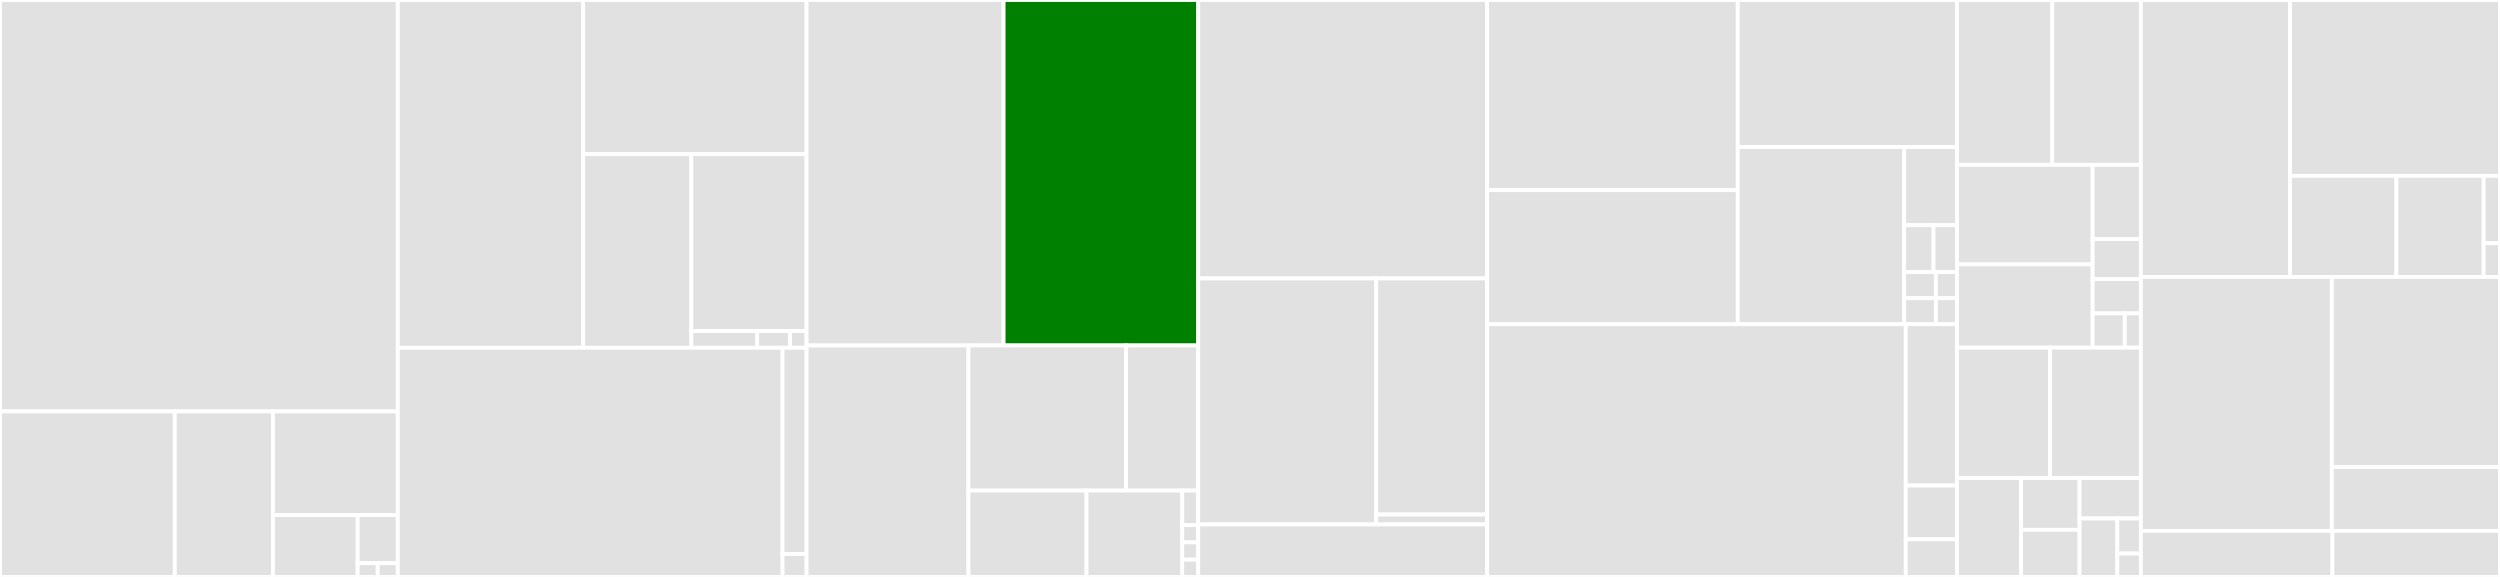 <svg baseProfile="full" width="650" height="150" viewBox="0 0 650 150" version="1.1"
xmlns="http://www.w3.org/2000/svg" xmlns:ev="http://www.w3.org/2001/xml-events"
xmlns:xlink="http://www.w3.org/1999/xlink">

<rect x="0" y="0" width="650" height="150" fill="#333333" stroke="none"/>

<style>rect.s{mask:url(#mask);}</style>
<defs>
  <pattern id="white" width="4" height="4" patternUnits="userSpaceOnUse" patternTransform="rotate(45)">
    <rect width="2" height="2" transform="translate(0,0)" fill="white"></rect>
  </pattern>
  <mask id="mask">
    <rect x="0" y="0" width="100%" height="100%" fill="url(#white)"></rect>
  </mask>
</defs>

<rect x="0" y="0" width="103.429" height="106.963" fill="#e1e1e1" stroke="white" stroke-width="1" class=" tooltipped" data-content="src/dbus/server/dbus_thread_object.cpp"><title>src/dbus/server/dbus_thread_object.cpp</title></rect>
<rect x="0" y="106.963" width="45.439" height="43.037" fill="#e1e1e1" stroke="white" stroke-width="1" class=" tooltipped" data-content="src/dbus/server/dbus_object.cpp"><title>src/dbus/server/dbus_object.cpp</title></rect>
<rect x="45.439" y="106.963" width="25.533" height="43.037" fill="#e1e1e1" stroke="white" stroke-width="1" class=" tooltipped" data-content="src/dbus/server/dbus_agent.cpp"><title>src/dbus/server/dbus_agent.cpp</title></rect>
<rect x="70.972" y="106.963" width="32.457" height="26.97" fill="#e1e1e1" stroke="white" stroke-width="1" class=" tooltipped" data-content="src/dbus/server/dbus_request.hpp"><title>src/dbus/server/dbus_request.hpp</title></rect>
<rect x="70.972" y="133.933" width="22.024" height="16.067" fill="#e1e1e1" stroke="white" stroke-width="1" class=" tooltipped" data-content="src/dbus/server/dbus_object.hpp"><title>src/dbus/server/dbus_object.hpp</title></rect>
<rect x="92.996" y="133.933" width="10.433" height="12.497" fill="#e1e1e1" stroke="white" stroke-width="1" class=" tooltipped" data-content="src/dbus/server/error_helper.cpp"><title>src/dbus/server/error_helper.cpp</title></rect>
<rect x="92.996" y="146.43" width="5.216" height="3.57" fill="#e1e1e1" stroke="white" stroke-width="1" class=" tooltipped" data-content="src/dbus/server/dbus_agent.hpp"><title>src/dbus/server/dbus_agent.hpp</title></rect>
<rect x="98.213" y="146.43" width="5.216" height="3.57" fill="#e1e1e1" stroke="white" stroke-width="1" class=" tooltipped" data-content="src/dbus/server/dbus_thread_object.hpp"><title>src/dbus/server/dbus_thread_object.hpp</title></rect>
<rect x="103.429" y="0" width="48.199" height="90.421" fill="#e1e1e1" stroke="white" stroke-width="1" class=" tooltipped" data-content="src/dbus/common/dbus_message_helper_openthread.cpp"><title>src/dbus/common/dbus_message_helper_openthread.cpp</title></rect>
<rect x="151.628" y="0" width="58.086" height="40.08" fill="#e1e1e1" stroke="white" stroke-width="1" class=" tooltipped" data-content="src/dbus/common/dbus_message_helper.hpp"><title>src/dbus/common/dbus_message_helper.hpp</title></rect>
<rect x="151.628" y="40.08" width="28.118" height="50.341" fill="#e1e1e1" stroke="white" stroke-width="1" class=" tooltipped" data-content="src/dbus/common/dbus_message_dump.cpp"><title>src/dbus/common/dbus_message_dump.cpp</title></rect>
<rect x="179.746" y="40.08" width="29.968" height="45.99" fill="#e1e1e1" stroke="white" stroke-width="1" class=" tooltipped" data-content="src/dbus/common/dbus_message_helper.cpp"><title>src/dbus/common/dbus_message_helper.cpp</title></rect>
<rect x="179.746" y="86.07" width="17.124" height="4.35" fill="#e1e1e1" stroke="white" stroke-width="1" class=" tooltipped" data-content="src/dbus/common/types.hpp"><title>src/dbus/common/types.hpp</title></rect>
<rect x="196.87" y="86.07" width="8.562" height="4.35" fill="#e1e1e1" stroke="white" stroke-width="1" class=" tooltipped" data-content="src/dbus/common/error.cpp"><title>src/dbus/common/error.cpp</title></rect>
<rect x="205.432" y="86.07" width="4.281" height="4.35" fill="#e1e1e1" stroke="white" stroke-width="1" class=" tooltipped" data-content="src/dbus/common/dbus_resources.hpp"><title>src/dbus/common/dbus_resources.hpp</title></rect>
<rect x="103.429" y="90.421" width="100.033" height="59.579" fill="#e1e1e1" stroke="white" stroke-width="1" class=" tooltipped" data-content="src/dbus/client/thread_api_dbus.cpp"><title>src/dbus/client/thread_api_dbus.cpp</title></rect>
<rect x="203.461" y="90.421" width="6.252" height="53.621" fill="#e1e1e1" stroke="white" stroke-width="1" class=" tooltipped" data-content="src/dbus/client/client_error.cpp"><title>src/dbus/client/client_error.cpp</title></rect>
<rect x="203.461" y="144.042" width="6.252" height="5.958" fill="#e1e1e1" stroke="white" stroke-width="1" class=" tooltipped" data-content="src/dbus/client/thread_api_dbus.hpp"><title>src/dbus/client/thread_api_dbus.hpp</title></rect>
<rect x="209.713" y="0" width="51.218" height="89.817" fill="#e1e1e1" stroke="white" stroke-width="1" class=" tooltipped" data-content="src/rest/json.cpp"><title>src/rest/json.cpp</title></rect>
<rect x="260.932" y="0" width="50.596" height="89.817" fill="green" stroke="white" stroke-width="1" class=" tooltipped" data-content="src/rest/resource.cpp"><title>src/rest/resource.cpp</title></rect>
<rect x="209.713" y="89.817" width="42.088" height="60.183" fill="#e1e1e1" stroke="white" stroke-width="1" class=" tooltipped" data-content="src/rest/connection.cpp"><title>src/rest/connection.cpp</title></rect>
<rect x="251.801" y="89.817" width="40.97" height="37.731" fill="#e1e1e1" stroke="white" stroke-width="1" class=" tooltipped" data-content="src/rest/rest_web_server.cpp"><title>src/rest/rest_web_server.cpp</title></rect>
<rect x="292.771" y="89.817" width="18.757" height="37.731" fill="#e1e1e1" stroke="white" stroke-width="1" class=" tooltipped" data-content="src/rest/parser.cpp"><title>src/rest/parser.cpp</title></rect>
<rect x="251.801" y="127.548" width="30.693" height="22.452" fill="#e1e1e1" stroke="white" stroke-width="1" class=" tooltipped" data-content="src/rest/response.cpp"><title>src/rest/response.cpp</title></rect>
<rect x="282.494" y="127.548" width="24.886" height="22.452" fill="#e1e1e1" stroke="white" stroke-width="1" class=" tooltipped" data-content="src/rest/request.cpp"><title>src/rest/request.cpp</title></rect>
<rect x="307.38" y="127.548" width="4.148" height="8.981" fill="#e1e1e1" stroke="white" stroke-width="1" class=" tooltipped" data-content="src/rest/types.hpp"><title>src/rest/types.hpp</title></rect>
<rect x="307.38" y="136.529" width="4.148" height="4.49" fill="#e1e1e1" stroke="white" stroke-width="1" class=" tooltipped" data-content="src/rest/request.hpp"><title>src/rest/request.hpp</title></rect>
<rect x="307.38" y="141.019" width="4.148" height="4.49" fill="#e1e1e1" stroke="white" stroke-width="1" class=" tooltipped" data-content="src/rest/resource.hpp"><title>src/rest/resource.hpp</title></rect>
<rect x="307.38" y="145.51" width="4.148" height="4.49" fill="#e1e1e1" stroke="white" stroke-width="1" class=" tooltipped" data-content="src/rest/response.hpp"><title>src/rest/response.hpp</title></rect>
<rect x="311.528" y="0" width="75.119" height="72.397" fill="#e1e1e1" stroke="white" stroke-width="1" class=" tooltipped" data-content="src/web/web-service/wpan_service.cpp"><title>src/web/web-service/wpan_service.cpp</title></rect>
<rect x="311.528" y="72.397" width="46.295" height="63.967" fill="#e1e1e1" stroke="white" stroke-width="1" class=" tooltipped" data-content="src/web/web-service/web_server.cpp"><title>src/web/web-service/web_server.cpp</title></rect>
<rect x="357.823" y="72.397" width="28.825" height="61.382" fill="#e1e1e1" stroke="white" stroke-width="1" class=" tooltipped" data-content="src/web/web-service/ot_client.cpp"><title>src/web/web-service/ot_client.cpp</title></rect>
<rect x="357.823" y="133.779" width="28.825" height="2.585" fill="#e1e1e1" stroke="white" stroke-width="1" class=" tooltipped" data-content="src/web/web-service/wpan_service.hpp"><title>src/web/web-service/wpan_service.hpp</title></rect>
<rect x="311.528" y="136.364" width="75.119" height="13.636" fill="#e1e1e1" stroke="white" stroke-width="1" class=" tooltipped" data-content="src/web/main.cpp"><title>src/web/main.cpp</title></rect>
<rect x="386.648" y="0" width="65.176" height="49.436" fill="#e1e1e1" stroke="white" stroke-width="1" class=" tooltipped" data-content="src/agent/thread_helper.cpp"><title>src/agent/thread_helper.cpp</title></rect>
<rect x="386.648" y="49.436" width="65.176" height="34.863" fill="#e1e1e1" stroke="white" stroke-width="1" class=" tooltipped" data-content="src/agent/border_agent.cpp"><title>src/agent/border_agent.cpp</title></rect>
<rect x="451.824" y="0" width="57.002" height="38.229" fill="#e1e1e1" stroke="white" stroke-width="1" class=" tooltipped" data-content="src/agent/ncp_openthread.cpp"><title>src/agent/ncp_openthread.cpp</title></rect>
<rect x="451.824" y="38.229" width="43.256" height="46.07" fill="#e1e1e1" stroke="white" stroke-width="1" class=" tooltipped" data-content="src/agent/main.cpp"><title>src/agent/main.cpp</title></rect>
<rect x="495.08" y="38.229" width="13.745" height="20.325" fill="#e1e1e1" stroke="white" stroke-width="1" class=" tooltipped" data-content="src/agent/agent_instance.cpp"><title>src/agent/agent_instance.cpp</title></rect>
<rect x="495.08" y="58.554" width="7.636" height="12.195" fill="#e1e1e1" stroke="white" stroke-width="1" class=" tooltipped" data-content="src/agent/instance_params.hpp"><title>src/agent/instance_params.hpp</title></rect>
<rect x="502.716" y="58.554" width="6.109" height="12.195" fill="#e1e1e1" stroke="white" stroke-width="1" class=" tooltipped" data-content="src/agent/ncp_openthread.hpp"><title>src/agent/ncp_openthread.hpp</title></rect>
<rect x="495.08" y="70.749" width="8.247" height="6.775" fill="#e1e1e1" stroke="white" stroke-width="1" class=" tooltipped" data-content="src/agent/border_agent.hpp"><title>src/agent/border_agent.hpp</title></rect>
<rect x="495.08" y="77.524" width="8.247" height="6.775" fill="#e1e1e1" stroke="white" stroke-width="1" class=" tooltipped" data-content="src/agent/instance_params.cpp"><title>src/agent/instance_params.cpp</title></rect>
<rect x="503.327" y="70.749" width="5.498" height="6.775" fill="#e1e1e1" stroke="white" stroke-width="1" class=" tooltipped" data-content="src/agent/thread_helper.hpp"><title>src/agent/thread_helper.hpp</title></rect>
<rect x="503.327" y="77.524" width="5.498" height="6.775" fill="#e1e1e1" stroke="white" stroke-width="1" class=" tooltipped" data-content="src/agent/agent_instance.hpp"><title>src/agent/agent_instance.hpp</title></rect>
<rect x="386.648" y="84.299" width="108.854" height="65.701" fill="#e1e1e1" stroke="white" stroke-width="1" class=" tooltipped" data-content="src/mdns/mdns_avahi.cpp"><title>src/mdns/mdns_avahi.cpp</title></rect>
<rect x="495.502" y="84.299" width="13.323" height="41.937" fill="#e1e1e1" stroke="white" stroke-width="1" class=" tooltipped" data-content="src/mdns/mdns.cpp"><title>src/mdns/mdns.cpp</title></rect>
<rect x="495.502" y="126.236" width="13.323" height="13.979" fill="#e1e1e1" stroke="white" stroke-width="1" class=" tooltipped" data-content="src/mdns/mdns.hpp"><title>src/mdns/mdns.hpp</title></rect>
<rect x="495.502" y="140.215" width="13.323" height="9.785" fill="#e1e1e1" stroke="white" stroke-width="1" class=" tooltipped" data-content="src/mdns/mdns_avahi.hpp"><title>src/mdns/mdns_avahi.hpp</title></rect>
<rect x="508.825" y="0" width="24.771" height="42.857" fill="#e1e1e1" stroke="white" stroke-width="1" class=" tooltipped" data-content="src/common/task_runner.cpp"><title>src/common/task_runner.cpp</title></rect>
<rect x="533.596" y="0" width="23.032" height="42.857" fill="#e1e1e1" stroke="white" stroke-width="1" class=" tooltipped" data-content="src/common/logging.cpp"><title>src/common/logging.cpp</title></rect>
<rect x="508.825" y="42.857" width="35.265" height="25.879" fill="#e1e1e1" stroke="white" stroke-width="1" class=" tooltipped" data-content="src/common/dns_utils.cpp"><title>src/common/dns_utils.cpp</title></rect>
<rect x="508.825" y="68.736" width="35.265" height="21.654" fill="#e1e1e1" stroke="white" stroke-width="1" class=" tooltipped" data-content="src/common/types.cpp"><title>src/common/types.cpp</title></rect>
<rect x="544.09" y="42.857" width="12.539" height="19.31" fill="#e1e1e1" stroke="white" stroke-width="1" class=" tooltipped" data-content="src/common/task_runner.hpp"><title>src/common/task_runner.hpp</title></rect>
<rect x="544.09" y="62.167" width="12.539" height="10.398" fill="#e1e1e1" stroke="white" stroke-width="1" class=" tooltipped" data-content="src/common/time.hpp"><title>src/common/time.hpp</title></rect>
<rect x="544.09" y="72.565" width="12.539" height="8.912" fill="#e1e1e1" stroke="white" stroke-width="1" class=" tooltipped" data-content="src/common/types.hpp"><title>src/common/types.hpp</title></rect>
<rect x="544.09" y="81.477" width="8.359" height="8.912" fill="#e1e1e1" stroke="white" stroke-width="1" class=" tooltipped" data-content="src/common/dns_utils.hpp"><title>src/common/dns_utils.hpp</title></rect>
<rect x="552.449" y="81.477" width="4.18" height="8.912" fill="#e1e1e1" stroke="white" stroke-width="1" class=" tooltipped" data-content="src/common/mainloop.hpp"><title>src/common/mainloop.hpp</title></rect>
<rect x="508.825" y="90.39" width="24.176" height="33.896" fill="#e1e1e1" stroke="white" stroke-width="1" class=" tooltipped" data-content="src/utils/pskc.cpp"><title>src/utils/pskc.cpp</title></rect>
<rect x="533.002" y="90.39" width="23.627" height="33.896" fill="#e1e1e1" stroke="white" stroke-width="1" class=" tooltipped" data-content="src/utils/hex.cpp"><title>src/utils/hex.cpp</title></rect>
<rect x="508.825" y="124.286" width="16.659" height="25.714" fill="#e1e1e1" stroke="white" stroke-width="1" class=" tooltipped" data-content="src/utils/steering_data.cpp"><title>src/utils/steering_data.cpp</title></rect>
<rect x="525.484" y="124.286" width="15.21" height="13.469" fill="#e1e1e1" stroke="white" stroke-width="1" class=" tooltipped" data-content="src/utils/crc16.cpp"><title>src/utils/crc16.cpp</title></rect>
<rect x="525.484" y="137.755" width="15.21" height="12.245" fill="#e1e1e1" stroke="white" stroke-width="1" class=" tooltipped" data-content="src/utils/socket_utils.cpp"><title>src/utils/socket_utils.cpp</title></rect>
<rect x="540.694" y="124.286" width="15.934" height="10.519" fill="#e1e1e1" stroke="white" stroke-width="1" class=" tooltipped" data-content="src/utils/system_utils.cpp"><title>src/utils/system_utils.cpp</title></rect>
<rect x="540.694" y="134.805" width="9.806" height="15.195" fill="#e1e1e1" stroke="white" stroke-width="1" class=" tooltipped" data-content="src/utils/strcpy_utils.cpp"><title>src/utils/strcpy_utils.cpp</title></rect>
<rect x="550.5" y="134.805" width="6.129" height="9.117" fill="#e1e1e1" stroke="white" stroke-width="1" class=" tooltipped" data-content="src/utils/steering_data.hpp"><title>src/utils/steering_data.hpp</title></rect>
<rect x="550.5" y="143.922" width="6.129" height="6.078" fill="#e1e1e1" stroke="white" stroke-width="1" class=" tooltipped" data-content="src/utils/crc16.hpp"><title>src/utils/crc16.hpp</title></rect>
<rect x="556.628" y="0" width="38.797" height="72.008" fill="#e1e1e1" stroke="white" stroke-width="1" class=" tooltipped" data-content="tests/unit/test_dbus_message.cpp"><title>tests/unit/test_dbus_message.cpp</title></rect>
<rect x="595.426" y="0" width="54.574" height="45.73" fill="#e1e1e1" stroke="white" stroke-width="1" class=" tooltipped" data-content="tests/unit/test_task_runner.cpp"><title>tests/unit/test_task_runner.cpp</title></rect>
<rect x="595.426" y="45.73" width="27.642" height="26.278" fill="#e1e1e1" stroke="white" stroke-width="1" class=" tooltipped" data-content="tests/unit/test_logging.cpp"><title>tests/unit/test_logging.cpp</title></rect>
<rect x="623.067" y="45.73" width="22.68" height="26.278" fill="#e1e1e1" stroke="white" stroke-width="1" class=" tooltipped" data-content="tests/unit/test_dns_utils.cpp"><title>tests/unit/test_dns_utils.cpp</title></rect>
<rect x="645.747" y="45.73" width="4.253" height="17.519" fill="#e1e1e1" stroke="white" stroke-width="1" class=" tooltipped" data-content="tests/unit/test_pskc.cpp"><title>tests/unit/test_pskc.cpp</title></rect>
<rect x="645.747" y="63.249" width="4.253" height="8.759" fill="#e1e1e1" stroke="white" stroke-width="1" class=" tooltipped" data-content="tests/unit/main.cpp"><title>tests/unit/main.cpp</title></rect>
<rect x="556.628" y="72.008" width="49.648" height="66.024" fill="#e1e1e1" stroke="white" stroke-width="1" class=" tooltipped" data-content="tests/mdns/main.cpp"><title>tests/mdns/main.cpp</title></rect>
<rect x="606.276" y="72.008" width="43.724" height="49.411" fill="#e1e1e1" stroke="white" stroke-width="1" class=" tooltipped" data-content="tests/dbus/test_dbus_client.cpp"><title>tests/dbus/test_dbus_client.cpp</title></rect>
<rect x="606.276" y="121.419" width="43.724" height="16.612" fill="#e1e1e1" stroke="white" stroke-width="1" class=" tooltipped" data-content="tests/dbus/test_dbus_server.cpp"><title>tests/dbus/test_dbus_server.cpp</title></rect>
<rect x="556.628" y="138.032" width="49.798" height="11.968" fill="#e1e1e1" stroke="white" stroke-width="1" class=" tooltipped" data-content="tools/steering_data.cpp"><title>tools/steering_data.cpp</title></rect>
<rect x="606.427" y="138.032" width="43.573" height="11.968" fill="#e1e1e1" stroke="white" stroke-width="1" class=" tooltipped" data-content="tools/pskc.cpp"><title>tools/pskc.cpp</title></rect>
</svg>
